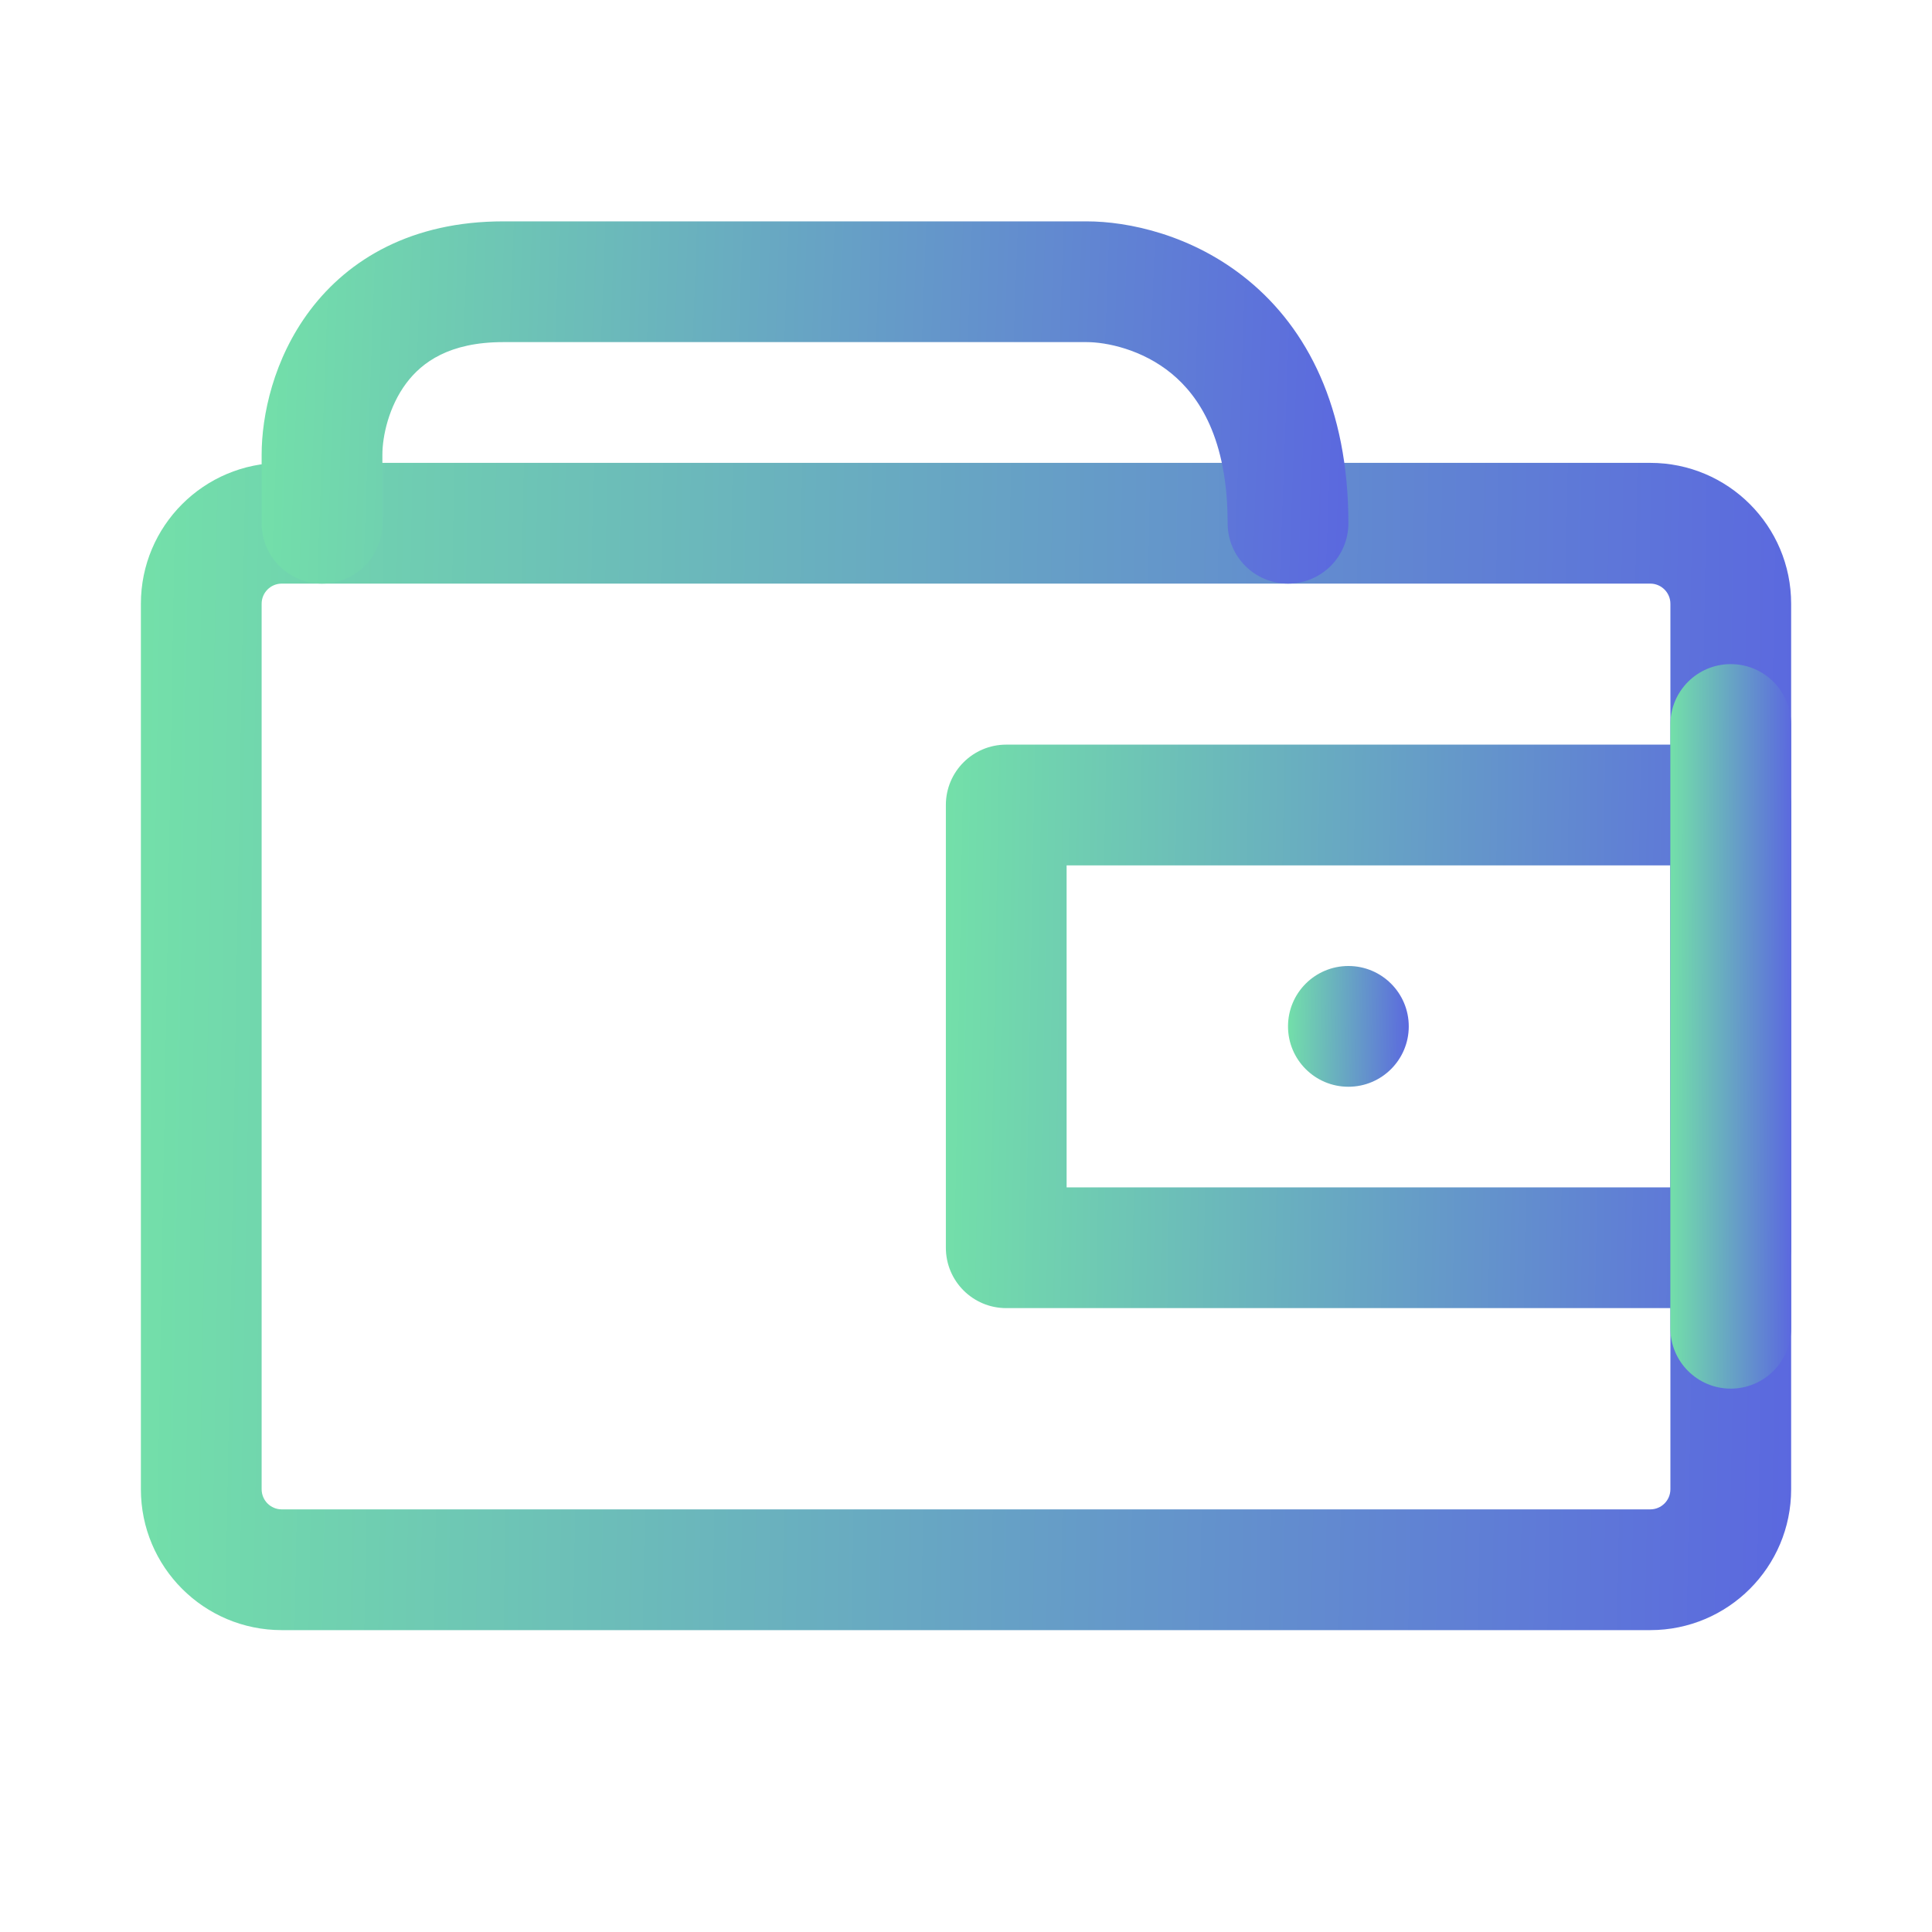 <svg width="64" height="64" viewBox="0 0 64 64" fill="none" xmlns="http://www.w3.org/2000/svg">
<g id="Money/wallet-one">
<path id="Vector (Stroke)" fill-rule="evenodd" clip-rule="evenodd" d="M9.334 19.333C8.965 19.333 8.667 19.632 8.667 20V49.333C8.667 49.702 8.965 50 9.334 50H54.667C55.035 50 55.334 49.702 55.334 49.333V20C55.334 19.632 55.035 19.333 54.667 19.333H9.334ZM4.667 20C4.667 17.423 6.756 15.333 9.334 15.333H54.667C57.244 15.333 59.334 17.423 59.334 20V49.333C59.334 51.911 57.244 54 54.667 54H9.334C6.756 54 4.667 51.911 4.667 49.333V20Z" fill="url(#paint0_linear_123_635)"/>
<path id="Vector (Stroke)_2" fill-rule="evenodd" clip-rule="evenodd" d="M31.333 26.667C31.333 25.562 32.228 24.667 33.333 24.667H57.333C58.438 24.667 59.333 25.562 59.333 26.667V41.333C59.333 42.438 58.438 43.333 57.333 43.333H33.333C32.228 43.333 31.333 42.438 31.333 41.333V26.667ZM35.333 28.667V39.333H55.333V28.667H35.333Z" fill="url(#paint1_linear_123_635)"/>
<path id="Vector (Stroke)_3" fill-rule="evenodd" clip-rule="evenodd" d="M57.333 22C58.438 22 59.333 22.895 59.333 24V44C59.333 45.105 58.438 46 57.333 46C56.228 46 55.333 45.105 55.333 44V24C55.333 22.895 56.228 22 57.333 22Z" fill="url(#paint2_linear_123_635)"/>
<path id="Vector (Stroke)_4" fill-rule="evenodd" clip-rule="evenodd" d="M10.27 10.279C11.556 8.573 13.653 7.333 16.667 7.333H36C37.358 7.333 39.506 7.767 41.355 9.29C43.289 10.883 44.667 13.479 44.667 17.333C44.667 18.438 43.772 19.333 42.667 19.333C41.562 19.333 40.667 18.438 40.667 17.333C40.667 14.521 39.711 13.118 38.812 12.377C37.828 11.567 36.643 11.333 36 11.333H16.667C14.881 11.333 13.978 12.005 13.464 12.687C12.878 13.465 12.667 14.449 12.667 15.065V17.333C12.667 18.438 11.772 19.333 10.667 19.333C9.562 19.333 8.667 18.438 8.667 17.333V15.065C8.667 13.77 9.056 11.889 10.27 10.279Z" fill="url(#paint3_linear_123_635)"/>
<path id="Vector" d="M44.667 36C45.772 36 46.667 35.105 46.667 34C46.667 32.895 45.772 32 44.667 32C43.562 32 42.667 32.895 42.667 34C42.667 35.105 43.562 36 44.667 36Z" fill="url(#paint4_linear_123_635)"/>
</g>
<defs>
<linearGradient id="paint0_linear_123_635" x1="4.667" y1="15.333" x2="59.992" y2="16.299" gradientUnits="userSpaceOnUse">
<stop stop-color="#73E0A9"/>
<stop offset="1" stop-color="#5B68DF"/>
</linearGradient>
<linearGradient id="paint1_linear_123_635" x1="31.333" y1="24.667" x2="59.669" y2="25.191" gradientUnits="userSpaceOnUse">
<stop stop-color="#73E0A9"/>
<stop offset="1" stop-color="#5B68DF"/>
</linearGradient>
<linearGradient id="paint2_linear_123_635" x1="55.333" y1="22" x2="59.382" y2="22.008" gradientUnits="userSpaceOnUse">
<stop stop-color="#73E0A9"/>
<stop offset="1" stop-color="#5B68DF"/>
</linearGradient>
<linearGradient id="paint3_linear_123_635" x1="8.667" y1="7.333" x2="45.062" y2="8.681" gradientUnits="userSpaceOnUse">
<stop stop-color="#73E0A9"/>
<stop offset="1" stop-color="#5B68DF"/>
</linearGradient>
<linearGradient id="paint4_linear_123_635" x1="42.667" y1="32" x2="46.716" y2="32.05" gradientUnits="userSpaceOnUse">
<stop stop-color="#73E0A9"/>
<stop offset="1" stop-color="#5B68DF"/>
</linearGradient>
</defs>
</svg>
